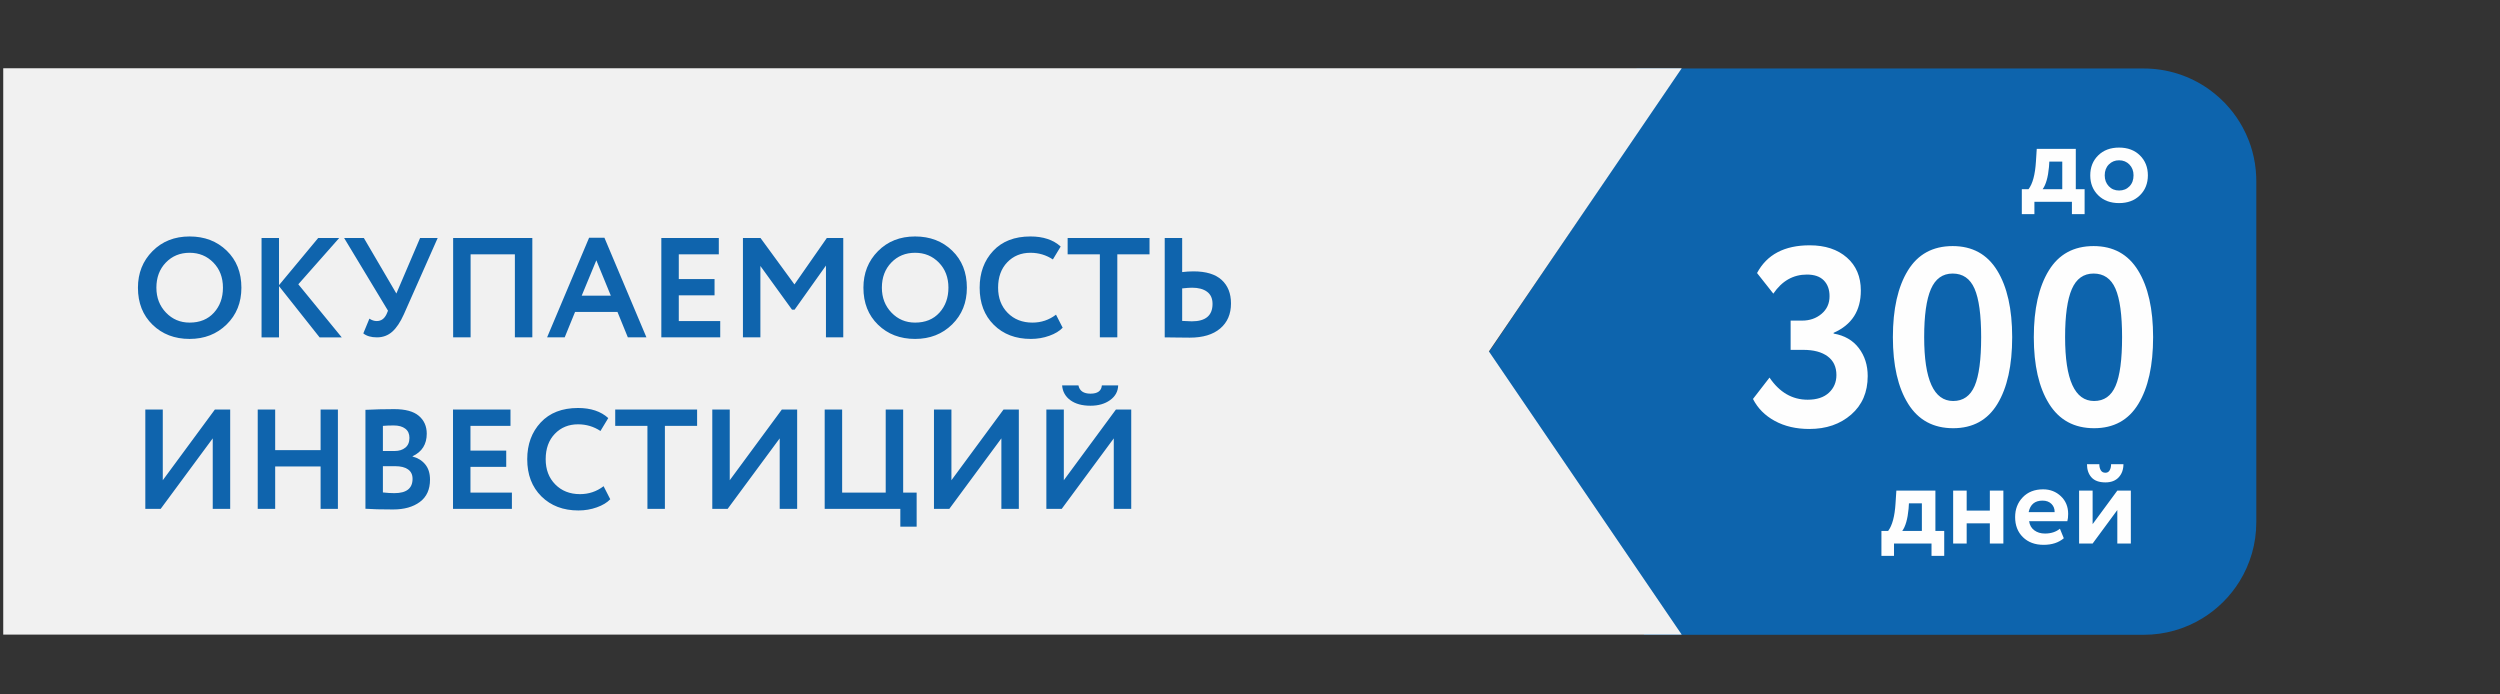 <?xml version="1.0" encoding="UTF-8"?>
<!DOCTYPE svg PUBLIC "-//W3C//DTD SVG 1.1//EN" "http://www.w3.org/Graphics/SVG/1.1/DTD/svg11.dtd">
<!-- Creator: CorelDRAW 2021.5 -->
<svg xmlns="http://www.w3.org/2000/svg" xml:space="preserve" width="180mm" height="50mm" version="1.1" style="shape-rendering:geometricPrecision; text-rendering:geometricPrecision; image-rendering:optimizeQuality; fill-rule:evenodd; clip-rule:evenodd"
viewBox="0 0 18000 5000"
 xmlns:xlink="http://www.w3.org/1999/xlink"
 xmlns:xodm="http://www.corel.com/coreldraw/odm/2003">
 <rect x="0" y="0" width="18000" height="5000" fill="#333333" stroke="none"/>
 <defs>
  <style type="text/css">
   <![CDATA[
    .fil2 {fill:#FEFEFE;fill-rule:nonzero}
    .fil1 {fill:#F1F1F1;fill-rule:nonzero}
    .fil3 {fill:#0F64AD;fill-rule:nonzero}
    .fil0 {fill:url(#id0)}
   ]]>
  </style>
  <linearGradient id="id0" gradientUnits="userSpaceOnUse" x1="19286.39" y1="2531.86" x2="11179.16" y2="2531.86">
   <stop offset="0" style="stop-opacity:1; stop-color:#F4F9FD"/>
   <stop offset="0.18" style="stop-opacity:1; stop-color:#0D64AD"/>
   <stop offset="0.922" style="stop-opacity:1; stop-color:#0D64AD"/>
   <stop offset="1" style="stop-opacity:1; stop-color:#0D64AD"/>
  </linearGradient>
 </defs>
 <g id="Слой_x0020_1">
  <path class="fil0" d="M15434.79 4570.54l-3597.05 0c-6.49,-19.93 -14.43,-40.04 -23.89,-60.36 -63.96,-137.51 -157.41,-256.86 -241.97,-381.46 -306.1,-451.19 -613.01,-901.8 -920.49,-1352 -32.63,-47.8 -33.9,-90.7 -1.16,-138.57 105.3,-154.03 209.05,-309.07 313.37,-463.76 276.71,-410.31 555.54,-819.21 828.35,-1232.06 62.23,-94.12 85.47,-205.67 54.32,-320.04 -13.72,-50.48 -35.17,-93.49 -64.45,-129.15l3652.97 0c41.49,0 82.27,3.14 122.07,9.13 86.21,13.02 167.92,39.62 242.98,77.54 36.79,18.6 71.97,39.87 105.3,63.65 54.44,38.87 103.86,84.27 147.11,135.07 35.88,42.16 67.56,88.06 94.3,136.95 17.25,31.58 32.49,64.46 45.47,98.38 9.07,23.67 17.04,47.87 23.92,72.53 16.58,59.76 26.49,122.28 28.89,186.73 0.36,10.16 0.57,20.32 0.57,30.58l0 2456.27c0,155.79 -43.96,301.3 -120.12,424.81 -67.1,108.83 -159.18,200.55 -268.26,267.22 -122.96,75.18 -267.53,118.54 -422.23,118.54z"/>
  <polygon class="fil1" points="23.28,491.69 23.28,4569.13 12108.24,4569.13 10720.21,2530.39 12108.24,491.69 "/>
  <path class="fil2" d="M13028.03 3088.62c-95.24,0 -178.27,-19.23 -249.08,-57.7 -70.82,-38.46 -123.33,-91.27 -157.52,-158.42l119.05 -153.85c72.04,106.23 163.62,159.34 274.73,159.34 65.94,0 116.92,-16.79 152.94,-50.37 36.02,-33.57 54.03,-76 54.03,-127.29 0,-58.61 -21.07,-103.48 -63.19,-134.62 -42.13,-31.13 -100.43,-46.7 -174.91,-46.7l-91.58 0 0 -210.62 82.42 0c54.94,0 101.65,-16.18 140.11,-48.54 38.46,-32.36 57.69,-74.79 57.69,-127.29 0,-47.62 -13.73,-85.47 -41.21,-113.56 -27.47,-28.08 -68.07,-42.12 -121.79,-42.12 -98.9,0 -179.49,45.79 -241.76,137.36l-117.22 -148.35c70.82,-133.09 197.19,-199.64 379.12,-199.64 111.12,0 200.25,29.31 267.41,87.92 67.15,58.6 100.73,137.97 100.73,238.09 0,145.31 -65.32,246.65 -195.97,304.04l0 5.49c78.14,13.43 138.58,48.23 181.32,104.4 42.74,56.17 64.1,123.32 64.1,201.47 0,116 -39.68,208.49 -119.05,277.48 -79.36,68.98 -179.49,103.48 -300.37,103.48zm710.64 -181.32c-73.27,-117.22 -109.9,-277.18 -109.9,-479.87 0,-202.68 36.02,-362.64 108.06,-479.86 72.04,-117.21 179.49,-175.82 322.35,-175.82 141.64,0 248.48,58.61 320.52,175.82 72.04,117.22 108.06,277.18 108.06,479.86 0,203.91 -35.41,364.17 -106.23,480.78 -70.82,116.61 -177.04,174.91 -318.68,174.91 -142.86,0 -250.92,-58.61 -324.18,-175.82zm115.38 -479.87c0,306.48 69.6,459.72 208.8,459.72 72.04,0 123.63,-36.33 154.76,-108.98 31.14,-72.65 46.71,-189.56 46.71,-350.74 0,-159.95 -15.88,-276.25 -47.62,-348.9 -31.75,-72.65 -84.25,-108.98 -157.52,-108.98 -72.04,0 -124.23,37.24 -156.59,111.73 -32.36,74.48 -48.54,189.86 -48.54,346.15zm899.29 479.87c-73.27,-117.22 -109.9,-277.18 -109.9,-479.87 0,-202.68 36.02,-362.64 108.06,-479.86 72.04,-117.21 179.49,-175.82 322.35,-175.82 141.64,0 248.48,58.61 320.52,175.82 72.04,117.22 108.06,277.18 108.06,479.86 0,203.91 -35.41,364.17 -106.23,480.78 -70.82,116.61 -177.04,174.91 -318.68,174.91 -142.86,0 -250.92,-58.61 -324.18,-175.82zm115.38 -479.87c0,306.48 69.6,459.72 208.8,459.72 72.04,0 123.63,-36.33 154.76,-108.98 31.14,-72.65 46.71,-189.56 46.71,-350.74 0,-159.95 -15.88,-276.25 -47.62,-348.9 -31.75,-72.65 -84.25,-108.98 -157.52,-108.98 -72.04,0 -124.23,37.24 -156.59,111.73 -32.36,74.48 -48.54,189.86 -48.54,346.15z"/>
  <path class="fil3" d="M993.19 2071.39c0,-104.9 34.91,-192.61 104.74,-263.11 69.82,-70.51 158.89,-105.76 267.2,-105.76 107.63,0 196.69,34.06 267.2,102.18 70.5,68.12 105.75,157.02 105.75,266.69 0,106.95 -35.42,195.16 -106.26,264.65 -70.85,69.48 -159.75,104.22 -266.69,104.22 -107.63,0 -196.53,-34.06 -266.69,-102.18 -70.17,-68.12 -105.25,-157.02 -105.25,-266.69zm132.83 0c0,71.53 23,131.3 68.98,179.33 45.98,48.02 102.69,72.03 170.13,72.03 73.57,0 131.98,-23.84 175.23,-71.52 43.26,-47.69 64.89,-107.63 64.89,-179.84 0,-73.57 -22.99,-133.86 -68.97,-180.86 -45.98,-47 -103.03,-70.5 -171.15,-70.5 -68.81,0 -125.86,23.5 -171.16,70.5 -45.3,47 -67.95,107.29 -67.95,180.86zm757.15 357.63l0 -715.26 125.69 0 0 339.24 282.01 -339.24 151.23 0 -294.28 333.11 312.67 382.15 -159.4 0 -292.23 -368.87 0 368.87 -125.69 0zm1268.06 -715.26l-243.19 548.71c-25.21,56.54 -53.13,98.43 -83.79,125.68 -30.65,27.25 -67.44,40.87 -110.35,40.87 -41.56,0 -74.25,-9.54 -98.1,-28.61l43.94 -106.27c17.03,11.58 34.74,17.37 53.14,17.37 31.33,0 54.83,-16.69 70.5,-50.07l10.22 -24.52 -315.74 -523.16 142.03 0 233.99 399.52 170.64 -399.52 126.71 0zm555.86 715.26l0 -597.75 -318.8 0 0 597.75 -125.69 0 0 -715.26 570.17 0 0 715.26 -125.68 0zm231.94 0l302.46 -717.3 110.35 0 302.45 717.3 -133.85 0 -74.59 -182.9 -305.52 0 -74.59 182.9 -126.71 0zm354.57 -554.84l-105.25 254.43 209.47 0 -104.22 -254.43zm467.98 554.84l0 -715.26 413.83 0 0 117.51 -288.14 0 0 177.79 257.49 0 0 117.51 -257.49 0 0 184.94 298.36 0 0 117.51 -424.05 0zm587.53 0l0 -715.26 126.71 0 244.21 334.13 232.97 -334.13 118.53 0 0 715.26 -124.66 0 0 -517.03 -225.82 317.78 -18.39 0 -227.86 -314.72 0 513.97 -125.69 0zm867.51 -357.63c0,-104.9 34.91,-192.61 104.74,-263.11 69.82,-70.51 158.89,-105.76 267.2,-105.76 107.63,0 196.69,34.06 267.2,102.18 70.5,68.12 105.75,157.02 105.75,266.69 0,106.95 -35.42,195.16 -106.26,264.65 -70.85,69.48 -159.75,104.22 -266.69,104.22 -107.63,0 -196.53,-34.06 -266.69,-102.18 -70.17,-68.12 -105.25,-157.02 -105.25,-266.69zm132.83 0c0,71.53 23,131.3 68.98,179.33 45.98,48.02 102.69,72.03 170.13,72.03 73.57,0 131.98,-23.84 175.23,-71.52 43.26,-47.69 64.89,-107.63 64.89,-179.84 0,-73.57 -22.99,-133.86 -68.97,-180.86 -45.98,-47 -103.03,-70.5 -171.15,-70.5 -68.81,0 -125.86,23.5 -171.16,70.5 -45.3,47 -67.95,107.29 -67.95,180.86zm1253.75 194.14l48.02 94.01c-22.48,23.84 -54.66,43.25 -96.56,58.24 -41.89,14.99 -86,22.48 -132.32,22.48 -109.67,0 -198.57,-33.72 -266.69,-101.16 -68.12,-67.44 -102.18,-156.67 -102.18,-267.71 0,-106.95 32.36,-195.16 97.07,-264.65 64.72,-69.48 154.29,-104.22 268.74,-104.22 91.96,0 164.51,24.18 217.64,72.55l-56.2 92.98c-48.37,-32.01 -102.18,-48.02 -161.44,-48.02 -67.44,0 -123.13,22.82 -167.07,68.46 -43.94,45.64 -65.91,106.61 -65.91,182.9 0,74.25 23,134.71 68.98,181.37 45.98,46.66 105.41,69.99 178.3,69.99 63.35,0 119.89,-19.07 169.62,-57.22zm83.79 -434.26l0 -117.51 589.58 0 0 117.51 -231.95 0 0 597.75 -125.68 0 0 -597.75 -231.95 0zm896.11 240.12c-15.67,0 -39.51,1.7 -71.52,5.11l0 233.99c44.96,2.04 68.12,3.07 69.48,3.07 99.45,0 149.18,-41.9 149.18,-125.68 0,-38.83 -13.11,-67.95 -39.34,-87.37 -26.22,-19.41 -62.16,-29.12 -107.8,-29.12zm-71.52 -357.63l0 245.23c26.56,-3.4 53.81,-5.11 81.74,-5.11 89.92,0 157.36,20.44 202.32,61.31 44.96,40.87 67.44,97.41 67.44,169.62 0,76.29 -25.89,136.41 -77.66,180.35 -51.77,43.93 -124.66,65.9 -218.67,65.9 -25.2,0 -58.75,-0.34 -100.64,-1.02 -41.9,-0.68 -68.64,-1.02 -80.22,-1.02l0 -715.26 125.69 0zm-7354.9 1950.29l-110.36 0 0 -715.26 125.69 0 0 508.86 375 -508.86 110.35 0 0 715.26 -125.68 0 0 -507.83 -375 507.83zm1151.57 0l0 -305.52 -326.97 0 0 305.52 -125.69 0 0 -715.26 125.69 0 0 292.23 326.97 0 0 -292.23 124.66 0 0 715.26 -124.66 0zm322.89 -1.02l0 -712.2c66.76,-3.4 135.56,-5.11 206.41,-5.11 81.06,0 140.5,16.18 178.3,48.54 37.81,32.36 56.71,75.1 56.71,128.24 0,76.29 -34.06,130.45 -102.18,162.46l0 2.05c37.47,9.53 67.78,28.27 90.94,56.19 23.16,27.93 34.74,64.72 34.74,110.36 0,70.84 -24.35,124.32 -73.06,160.42 -48.7,36.11 -112.9,54.16 -192.6,54.16 -86.52,0 -152.93,-1.71 -199.26,-5.11zm214.58 -306.54l-88.89 0 0 189.03c28.61,3.41 56.19,5.11 82.76,5.11 87.2,0 130.79,-34.4 130.79,-103.2 0,-29.97 -10.9,-52.62 -32.7,-67.95 -21.79,-15.33 -52.45,-22.99 -91.96,-22.99zm-10.22 -293.26c-29.97,0 -56.19,1.02 -78.67,3.07l0 180.86 84.81 0c31.33,0 56.88,-8.01 76.63,-24.02 19.76,-16 29.63,-39.68 29.63,-71.01 0,-28.61 -10.05,-50.58 -30.14,-65.91 -20.1,-15.32 -47.51,-22.99 -82.26,-22.99zm426.09 600.82l0 -715.26 413.83 0 0 117.51 -288.14 0 0 177.79 257.49 0 0 117.51 -257.49 0 0 184.94 298.36 0 0 117.51 -424.05 0zm1084.13 -163.49l48.02 94.01c-22.48,23.84 -54.66,43.25 -96.56,58.24 -41.89,14.99 -86,22.48 -132.32,22.48 -109.67,0 -198.57,-33.72 -266.69,-101.16 -68.12,-67.44 -102.18,-156.67 -102.18,-267.71 0,-106.95 32.36,-195.16 97.07,-264.65 64.72,-69.48 154.29,-104.22 268.74,-104.22 91.96,0 164.51,24.18 217.64,72.55l-56.2 92.98c-48.37,-32.01 -102.18,-48.02 -161.44,-48.02 -67.44,0 -123.13,22.82 -167.07,68.46 -43.94,45.64 -65.91,106.61 -65.91,182.9 0,74.25 23,134.71 68.98,181.37 45.98,46.66 105.41,69.99 178.3,69.99 63.35,0 119.89,-19.07 169.62,-57.22zm83.79 -434.26l0 -117.51 589.58 0 0 117.51 -231.95 0 0 597.75 -125.68 0 0 -597.75 -231.95 0zm809.26 597.75l-110.36 0 0 -715.26 125.69 0 0 508.86 375 -508.86 110.35 0 0 715.26 -125.68 0 0 -507.83 -375 507.83zm698.91 0l0 -715.26 125.69 0 0 597.75 313.69 0 0 -597.75 125.68 0 0 597.75 97.07 0 0 245.23 -117.51 0 0 -127.72 -544.62 0zm897.15 0l-110.36 0 0 -715.26 125.69 0 0 508.86 375 -508.86 110.35 0 0 715.26 -125.68 0 0 -507.83 -375 507.83zm809.27 0l-110.36 0 0 -715.26 125.69 0 0 508.86 375 -508.86 110.35 0 0 715.26 -125.68 0 0 -507.83 -375 507.83zm3.06 -888.97l117.51 0c8.18,39.51 37.13,59.27 86.85,59.27 51.09,0 78.34,-19.76 81.75,-59.27l117.51 0c-1.37,43.6 -20.78,78.85 -58.25,105.76 -37.46,26.91 -84.47,40.36 -141.01,40.36 -60.62,0 -108.99,-13.28 -145.09,-39.85 -36.1,-26.57 -55.86,-61.99 -59.27,-106.27z"/>
  <path class="fil2" d="M14557.09 1541.85l0 -179.49 48.26 0c29.91,-39.51 47.69,-105.84 53.34,-198.97l5.92 -91.44 281.1 0 0 290.41 63.5 0 0 179.49 -91.44 0 0 -88.9 -270.09 0 0 88.9 -90.59 0zm195.58 -339.51c-6.78,73.94 -22.02,127.28 -45.72,160.02l141.39 0 0 -198.97 -93.13 0 -2.54 38.95zm354.33 203.62c-38.1,-37.54 -57.15,-85.37 -57.15,-143.51 0,-58.14 19.05,-105.98 57.15,-143.51 38.1,-37.54 88.2,-56.3 150.28,-56.3 62.09,0 112.19,18.76 150.29,56.3 38.1,37.53 57.15,85.37 57.15,143.51 0,58.14 -19.05,105.97 -57.15,143.51 -38.1,37.54 -88.2,56.3 -150.29,56.3 -62.08,0 -112.18,-18.76 -150.28,-56.3zm46.99 -143.51c0,31.61 9.74,57.71 29.21,78.32 19.47,20.6 44.17,30.9 74.08,30.9 30.48,0 55.46,-10.02 74.93,-30.06 19.48,-20.03 29.21,-46.42 29.21,-79.16 0,-31.61 -9.87,-57.57 -29.63,-77.89 -19.75,-20.32 -44.59,-30.48 -74.51,-30.48 -29.35,0 -53.9,10.01 -73.66,30.05 -19.75,20.04 -29.63,46.15 -29.63,78.32z"/>
  <path class="fil2" d="M13546.24 4002.38l0 -179.49 48.26 0c29.91,-39.51 47.69,-105.84 53.34,-198.97l5.92 -91.44 281.1 0 0 290.41 63.5 0 0 179.49 -91.44 0 0 -88.9 -270.09 0 0 88.9 -90.59 0zm195.58 -339.51c-6.78,73.94 -22.02,127.28 -45.72,160.02l141.39 0 0 -198.97 -93.13 0 -2.54 38.95zm585.05 250.61l0 -145.63 -166.8 0 0 145.63 -97.36 0 0 -381 97.36 0 0 143.93 166.8 0 0 -143.93 97.36 0 0 381 -97.36 0zm504.61 -106.68l27.94 68.58c-37.25,31.61 -85.79,47.41 -145.63,47.41 -61.52,0 -111.05,-18.34 -148.59,-55.03 -37.53,-36.69 -56.3,-84.95 -56.3,-144.78 0,-57.01 18.34,-104.56 55.03,-142.66 36.69,-38.1 85.52,-57.15 146.48,-57.15 50.23,0 92.85,16.51 127.84,49.53 35,33.02 52.5,75.49 52.5,127.42 0,21.45 -1.98,38.95 -5.93,52.49l-275.17 0c3.95,28.23 16.37,50.1 37.26,65.62 20.88,15.52 46.56,23.28 77.04,23.28 42.9,0 78.74,-11.57 107.53,-34.71zm-125.31 -202.35c-55.31,0 -88.61,27.65 -99.9,82.97l187.11 0c0.57,-23.71 -7.05,-43.46 -22.86,-59.27 -15.8,-15.8 -37.25,-23.7 -64.35,-23.7zm360.68 309.03l-97.36 0 0 -381 97.36 0 0 241.3 177.8 -241.3 97.37 0 0 381 -97.37 0 0 -241.3 -177.8 241.3zm-40.64 -571.5l88.9 0c0,17.5 3.53,32.17 10.59,44.02 7.05,11.86 18.2,17.78 33.44,17.78 13.55,0 23.71,-5.92 30.48,-17.78 6.77,-11.85 10.16,-26.52 10.16,-44.02l88.9 0c0,38.38 -11.29,69.85 -33.87,94.4 -22.57,24.55 -54.46,36.83 -95.67,36.83 -45.15,0 -78.6,-11.99 -100.33,-35.98 -21.73,-23.99 -32.6,-55.74 -32.6,-95.25z"/>
 </g>
</svg>
